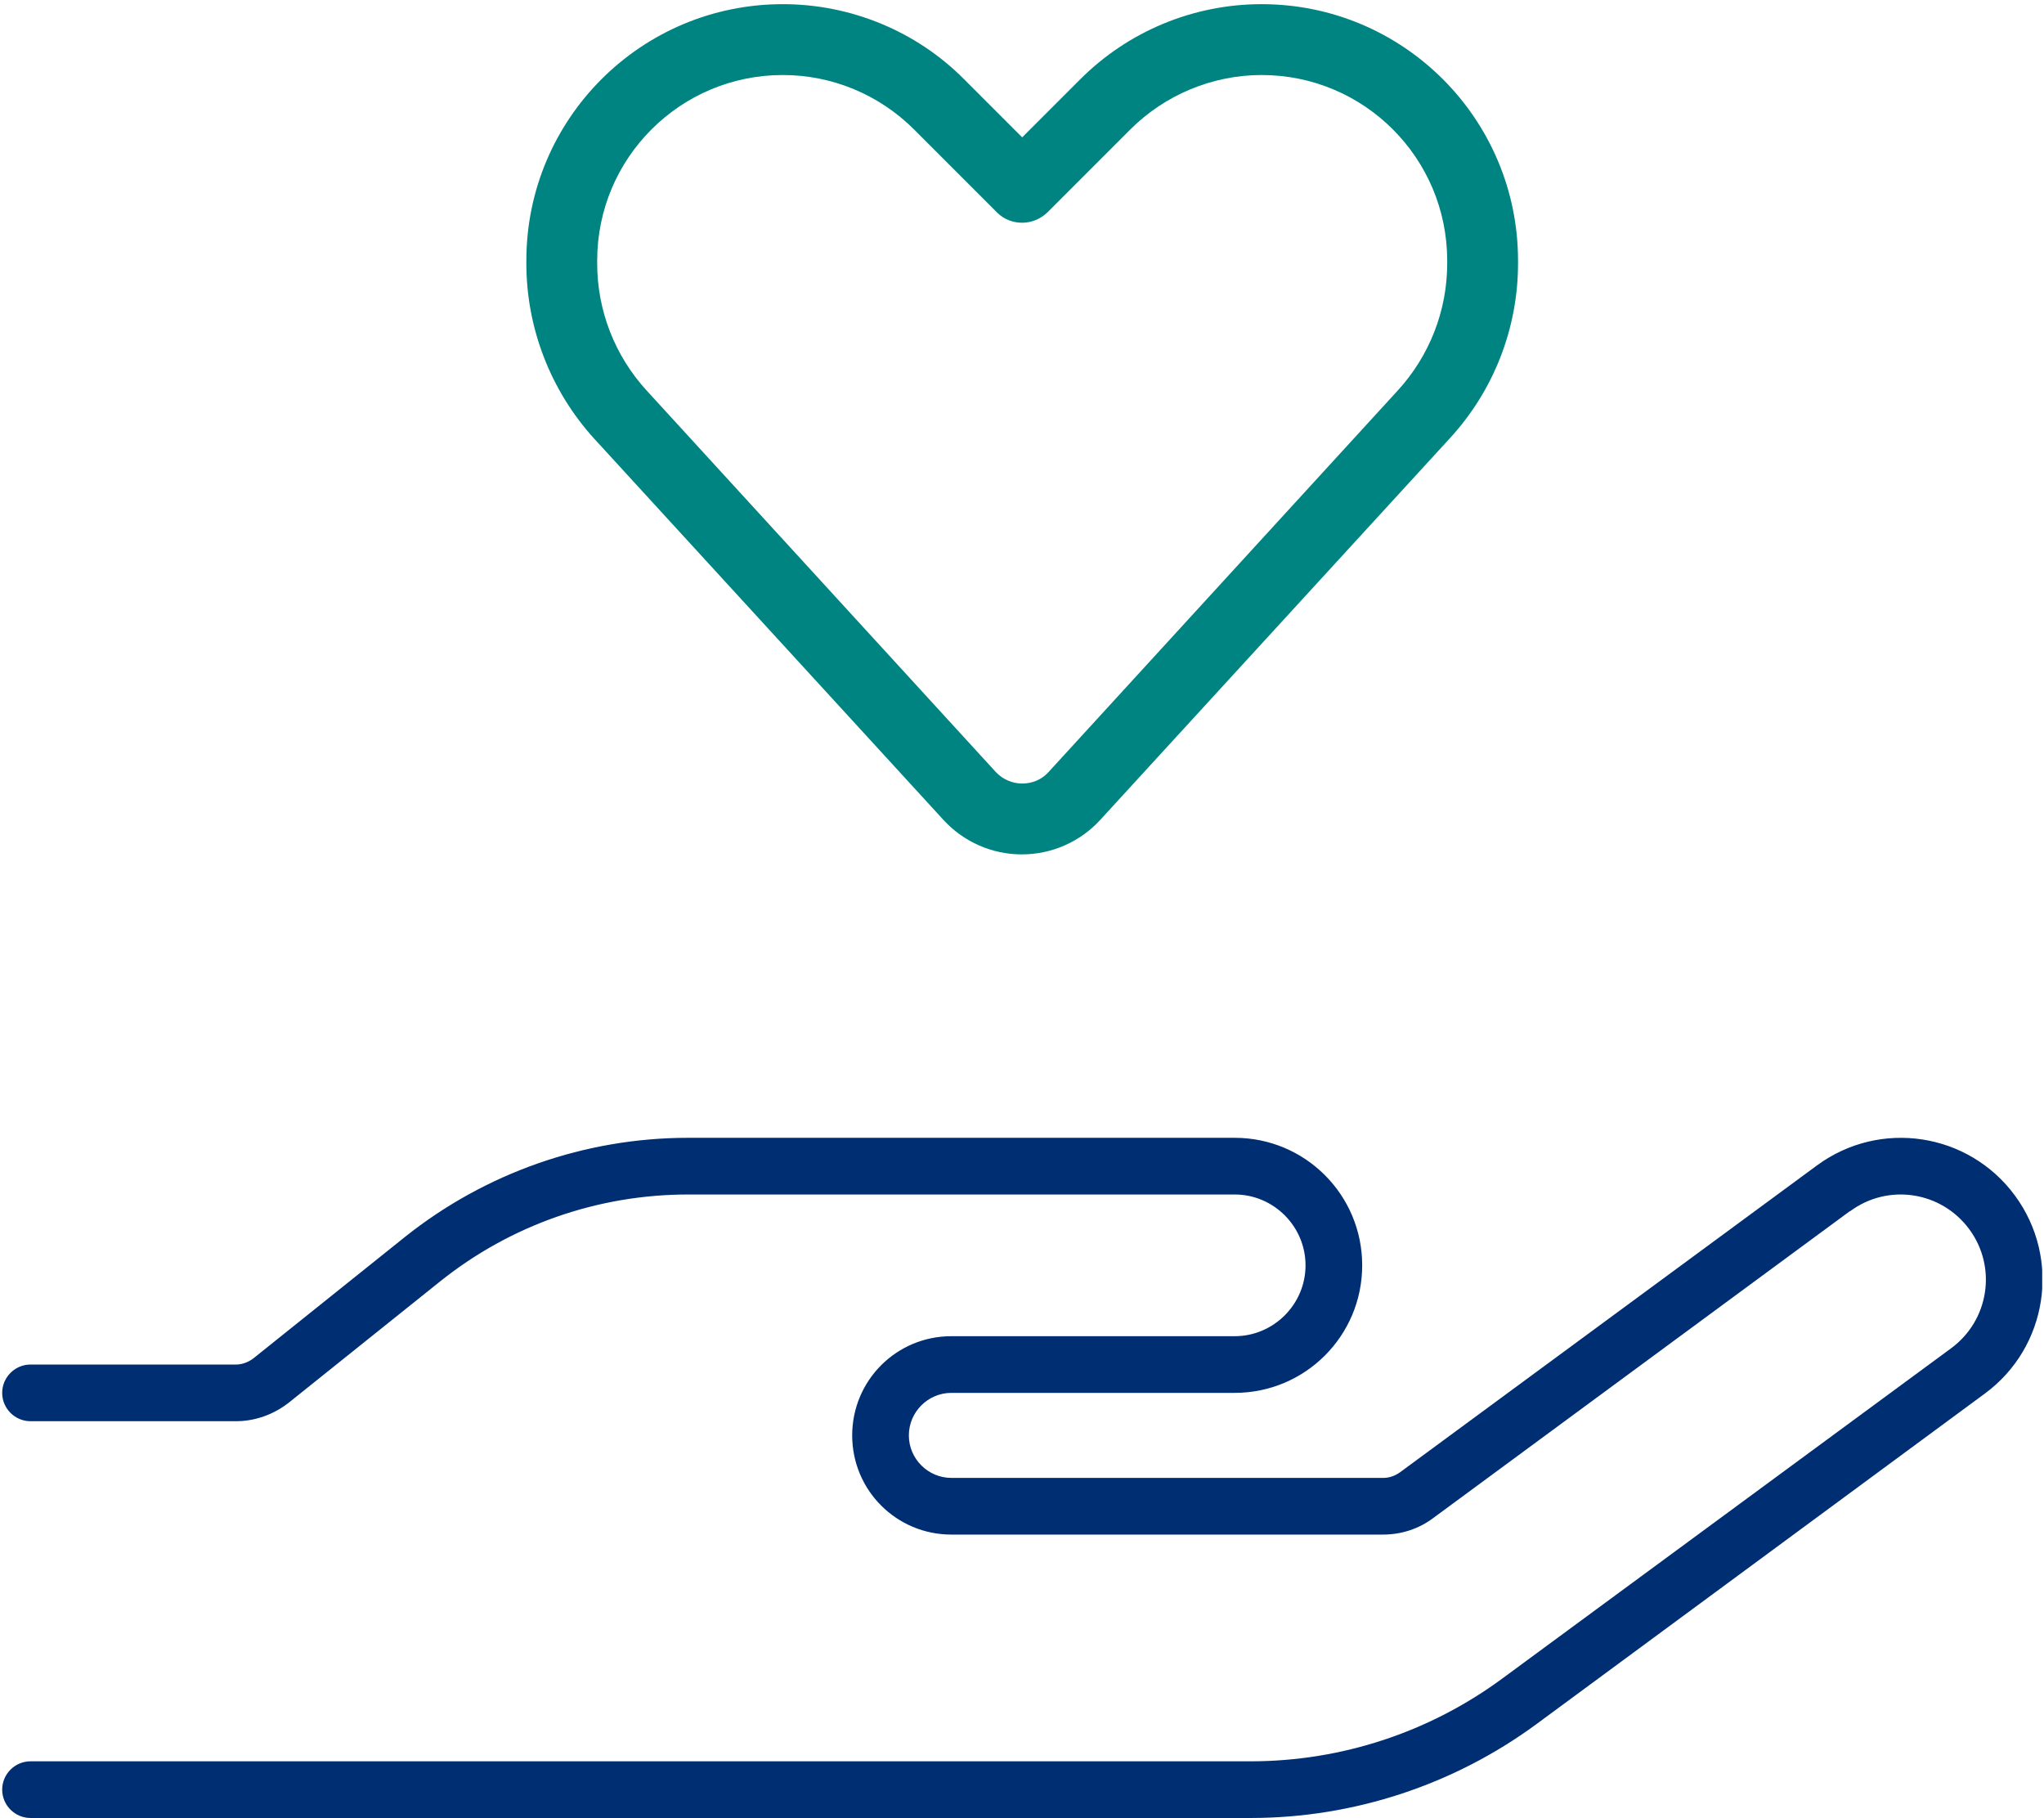 <svg xmlns="http://www.w3.org/2000/svg" width="307" height="273" viewBox="0 0 307 273" fill="none"><g clip-path="url(#clip0_844_768)"><path fill-rule="evenodd" clip-rule="evenodd" d="M117.569 0.625C96.291 0.625 79.056 17.86 79.056 39.138V39.564C79.056 49.298 82.726 58.714 89.269 65.895L141.719 123.133C144.752 126.431 149.007 128.293 153.476 128.293C157.944 128.293 162.2 126.431 165.232 123.133L217.682 65.895C224.331 58.714 228.002 49.298 228.002 39.564V39.138C228.002 17.86 210.767 0.625 189.489 0.625C179.275 0.625 169.487 4.668 162.253 11.902L153.529 20.626L144.805 11.902C137.623 4.668 127.782 0.625 117.569 0.625ZM117.569 11.264C102.196 11.264 89.695 23.712 89.695 39.138V39.564C89.695 46.639 92.355 53.448 97.142 58.661L149.592 115.952C150.603 117.016 152.039 117.654 153.529 117.654C155.018 117.654 156.454 117.069 157.465 115.952L209.915 58.661C214.703 53.448 217.363 46.639 217.363 39.564V39.138C217.363 23.765 204.915 11.264 189.489 11.264C182.094 11.264 174.966 14.243 169.753 19.456L157.306 31.904C156.295 32.861 154.965 33.446 153.529 33.446C152.092 33.446 150.763 32.914 149.752 31.904L137.304 19.456C132.038 14.19 124.963 11.264 117.569 11.264Z" fill="#008482"></path><path d="M277.899 181.86C283.591 177.658 291.57 178.881 295.772 184.573C299.975 190.265 298.751 198.244 293.059 202.447L225.661 252.025C214.703 260.11 201.457 264.472 187.84 264.472H4.583C2.242 264.472 0.327 266.387 0.327 268.728C0.327 271.068 2.242 272.983 4.583 272.983H187.84C203.266 272.983 218.32 268.036 230.768 258.887L298.113 209.256C307.581 202.287 309.603 188.988 302.634 179.52C295.666 170.051 282.367 168.03 272.898 174.998L210.288 221.065C209.543 221.597 208.692 221.916 207.788 221.916H142.89C139.379 221.916 136.506 219.044 136.506 215.533C136.506 212.022 139.379 209.149 142.89 209.149H185.446C196.032 209.149 204.596 200.585 204.596 189.999C204.596 179.413 196.032 170.849 185.446 170.849H103.366C87.886 170.849 72.885 176.115 60.81 185.744L38.096 203.936C37.351 204.521 36.393 204.894 35.436 204.894H4.583C2.242 204.894 0.327 206.809 0.327 209.149C0.327 211.49 2.242 213.405 4.583 213.405H35.436C38.308 213.405 41.128 212.394 43.415 210.586L66.129 192.393C76.715 183.935 89.801 179.36 103.366 179.36H185.446C191.297 179.36 196.085 184.148 196.085 189.999C196.085 195.851 191.297 200.638 185.446 200.638H142.89C134.645 200.638 127.995 207.288 127.995 215.533C127.995 223.778 134.645 230.427 142.89 230.427H207.734C210.447 230.427 213.107 229.576 215.288 227.927L277.845 181.86H277.899Z" fill="#002E73"></path></g><defs><clipPath id="clip0_844_768"><rect width="306.403" height="272.358" fill="white" transform="translate(0.327 0.625)"></rect></clipPath></defs></svg>
